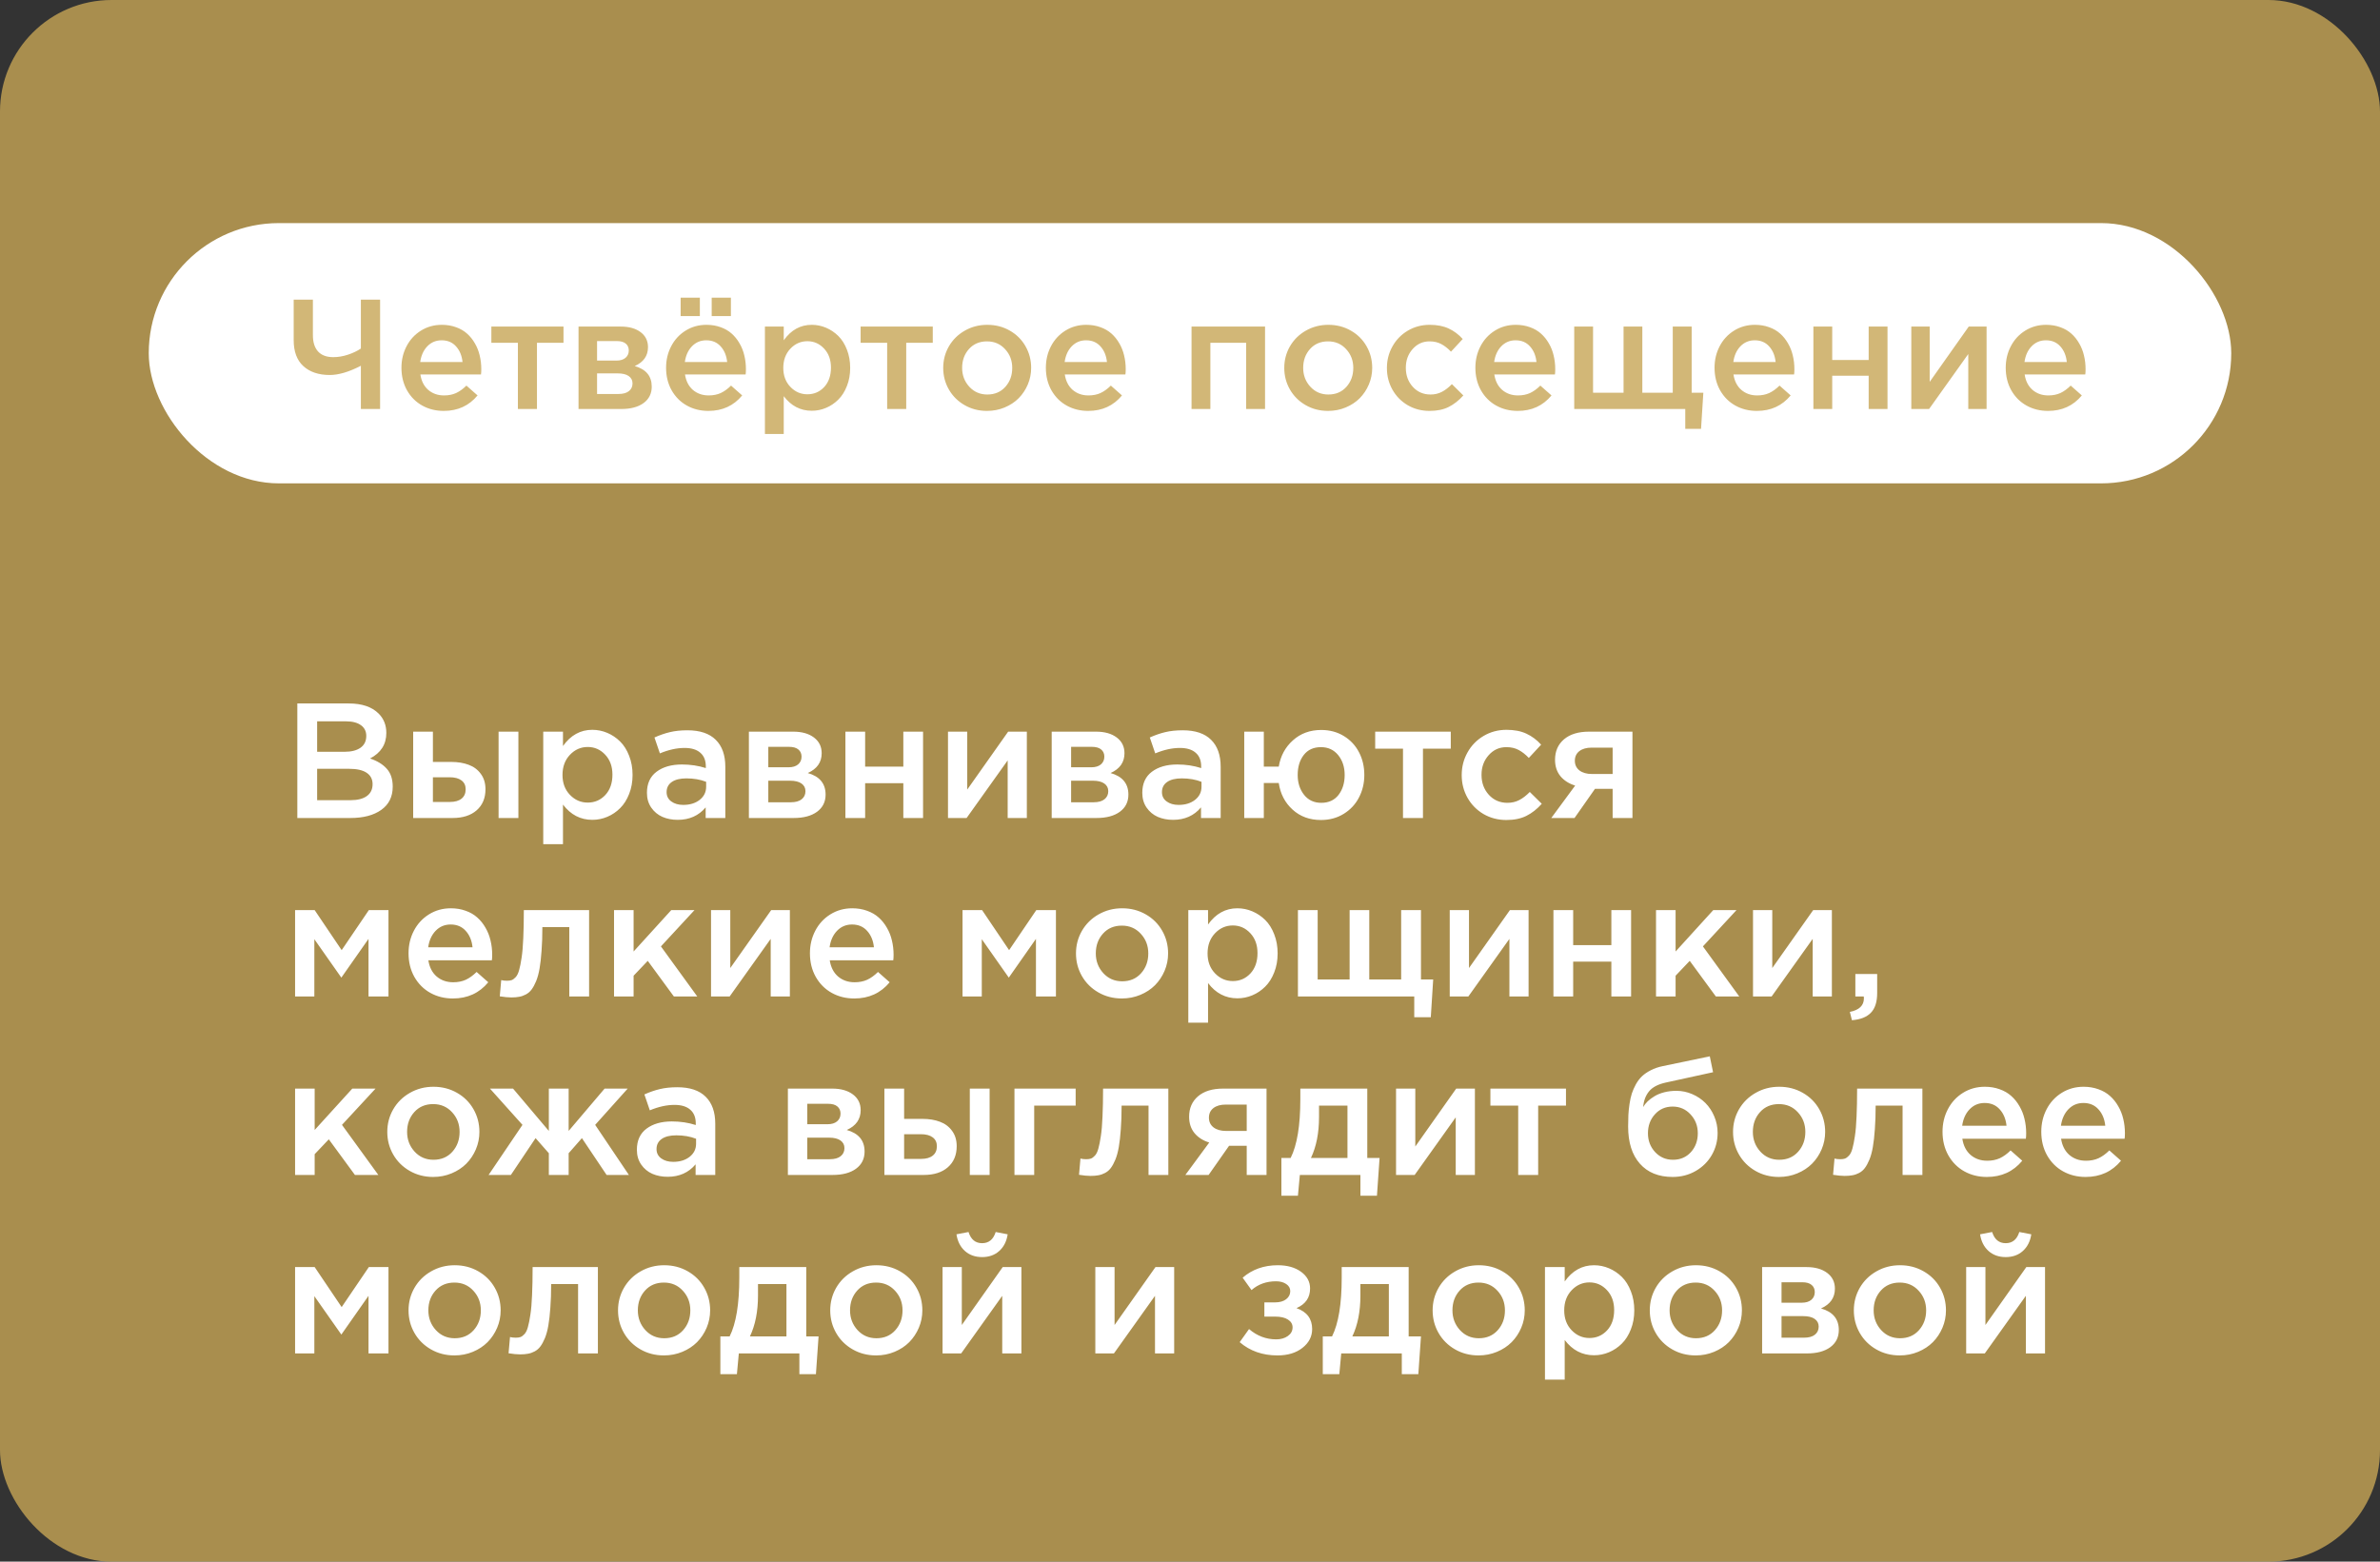 <?xml version="1.0" encoding="UTF-8"?> <svg xmlns="http://www.w3.org/2000/svg" width="320" height="210" viewBox="0 0 320 210" fill="none"><rect x="0" y="0" width="320" height="210" fill="#333333" stroke="none"/><g clip-path="url(#clip0_65_372)"><rect width="320" height="210" rx="15" fill="#C7A555" fill-opacity="0.8"></rect><rect x="20" y="30" width="280" height="35" rx="17.5" fill="white"></rect><path d="M39.487 45.741V40.296H42.071V45.084C42.071 46.021 42.3 46.746 42.758 47.258C43.223 47.771 43.906 48.027 44.809 48.027C45.451 48.027 46.107 47.918 46.777 47.699C47.454 47.474 48.035 47.197 48.52 46.869V40.296H51.105V55H48.52V49.186C46.928 50.013 45.533 50.427 44.337 50.427C42.847 50.427 41.664 50.03 40.789 49.237C39.921 48.444 39.487 47.279 39.487 45.741ZM53.976 49.453C53.976 48.4 54.205 47.436 54.663 46.561C55.121 45.679 55.767 44.978 56.601 44.459C57.435 43.94 58.368 43.68 59.4 43.68C60.09 43.68 60.726 43.786 61.307 43.998C61.888 44.203 62.384 44.49 62.794 44.859C63.211 45.228 63.563 45.666 63.85 46.171C64.144 46.67 64.359 47.214 64.496 47.802C64.64 48.39 64.711 49.005 64.711 49.648C64.711 49.955 64.698 50.191 64.67 50.355H56.519C56.655 51.244 57.011 51.938 57.585 52.437C58.166 52.929 58.873 53.175 59.708 53.175C60.309 53.175 60.846 53.069 61.317 52.857C61.789 52.638 62.254 52.303 62.712 51.852L64.209 53.175C63.06 54.562 61.546 55.256 59.666 55.256C58.6 55.256 57.636 55.017 56.775 54.539C55.914 54.06 55.23 53.377 54.724 52.488C54.225 51.599 53.976 50.587 53.976 49.453ZM56.498 48.684H62.189C62.1 47.822 61.81 47.122 61.317 46.581C60.832 46.035 60.186 45.761 59.379 45.761C58.614 45.761 57.971 46.031 57.452 46.571C56.939 47.105 56.621 47.809 56.498 48.684ZM66.065 46.1V43.916H75.765V46.1H72.197V55H69.633V46.1H66.065ZM77.785 55V43.916H83.476C84.584 43.916 85.469 44.165 86.132 44.664C86.795 45.163 87.126 45.836 87.126 46.684C87.126 47.846 86.532 48.694 85.342 49.227C86.867 49.658 87.629 50.581 87.629 51.996C87.629 52.925 87.263 53.66 86.532 54.2C85.8 54.733 84.802 55 83.538 55H77.785ZM80.277 52.98H83.158C83.767 52.98 84.231 52.853 84.553 52.601C84.881 52.341 85.045 51.992 85.045 51.555C85.045 51.138 84.874 50.81 84.532 50.57C84.197 50.331 83.698 50.211 83.035 50.211H80.277V52.98ZM80.277 48.489H82.881C83.401 48.489 83.808 48.366 84.102 48.12C84.395 47.867 84.543 47.535 84.543 47.125C84.543 46.742 84.409 46.438 84.143 46.212C83.876 45.98 83.469 45.864 82.922 45.864H80.277V48.489ZM89.557 49.453C89.557 48.4 89.786 47.436 90.244 46.561C90.702 45.679 91.348 44.978 92.182 44.459C93.016 43.94 93.949 43.68 94.981 43.68C95.671 43.68 96.307 43.786 96.888 43.998C97.469 44.203 97.965 44.49 98.375 44.859C98.792 45.228 99.144 45.666 99.431 46.171C99.725 46.67 99.94 47.214 100.077 47.802C100.221 48.39 100.292 49.005 100.292 49.648C100.292 49.955 100.279 50.191 100.251 50.355H92.1C92.236 51.244 92.592 51.938 93.166 52.437C93.747 52.929 94.455 53.175 95.289 53.175C95.89 53.175 96.427 53.069 96.898 52.857C97.37 52.638 97.835 52.303 98.293 51.852L99.79 53.175C98.642 54.562 97.127 55.256 95.248 55.256C94.181 55.256 93.217 55.017 92.356 54.539C91.495 54.06 90.811 53.377 90.305 52.488C89.806 51.599 89.557 50.587 89.557 49.453ZM91.515 42.501V40.029H94.099V42.501H91.515ZM92.079 48.684H97.77C97.681 47.822 97.391 47.122 96.898 46.581C96.413 46.035 95.767 45.761 94.96 45.761C94.195 45.761 93.552 46.031 93.033 46.571C92.52 47.105 92.202 47.809 92.079 48.684ZM95.689 42.501V40.029H98.272V42.501H95.689ZM102.846 58.363V43.916H105.378V45.761C106.363 44.373 107.617 43.68 109.142 43.68C109.805 43.68 110.444 43.81 111.059 44.069C111.674 44.329 112.225 44.698 112.71 45.177C113.195 45.655 113.582 46.267 113.869 47.012C114.163 47.757 114.31 48.578 114.31 49.473C114.31 50.362 114.163 51.175 113.869 51.914C113.582 52.652 113.195 53.26 112.71 53.739C112.231 54.217 111.685 54.586 111.069 54.846C110.454 55.106 109.812 55.236 109.142 55.236C107.624 55.236 106.37 54.583 105.378 53.277V58.363H102.846ZM105.317 49.473C105.317 50.512 105.635 51.363 106.271 52.026C106.906 52.69 107.668 53.021 108.557 53.021C109.453 53.021 110.205 52.696 110.813 52.047C111.421 51.391 111.726 50.519 111.726 49.432C111.726 48.386 111.418 47.535 110.803 46.879C110.188 46.216 109.439 45.884 108.557 45.884C107.668 45.884 106.906 46.219 106.271 46.889C105.635 47.559 105.317 48.42 105.317 49.473ZM115.714 46.1V43.916H125.415V46.1H121.846V55H119.283V46.1H115.714ZM126.819 49.473C126.819 48.427 127.072 47.463 127.578 46.581C128.091 45.693 128.802 44.989 129.711 44.469C130.627 43.943 131.639 43.68 132.746 43.68C133.86 43.68 134.869 43.94 135.771 44.459C136.673 44.972 137.377 45.672 137.883 46.561C138.389 47.443 138.642 48.414 138.642 49.473C138.642 50.252 138.492 50.998 138.191 51.709C137.89 52.413 137.48 53.028 136.96 53.554C136.441 54.074 135.812 54.487 135.074 54.795C134.335 55.102 133.546 55.256 132.705 55.256C131.598 55.256 130.593 54.997 129.69 54.477C128.788 53.958 128.084 53.257 127.578 52.375C127.072 51.493 126.819 50.526 126.819 49.473ZM129.362 49.473C129.362 50.458 129.684 51.302 130.326 52.006C130.969 52.703 131.775 53.052 132.746 53.052C133.751 53.052 134.561 52.706 135.176 52.016C135.792 51.326 136.099 50.478 136.099 49.473C136.099 48.482 135.778 47.641 135.135 46.951C134.5 46.253 133.689 45.905 132.705 45.905C131.707 45.905 130.9 46.247 130.285 46.93C129.67 47.614 129.362 48.461 129.362 49.473ZM140.621 49.453C140.621 48.4 140.85 47.436 141.308 46.561C141.766 45.679 142.412 44.978 143.246 44.459C144.08 43.94 145.013 43.68 146.045 43.68C146.736 43.68 147.372 43.786 147.953 43.998C148.534 44.203 149.029 44.49 149.439 44.859C149.856 45.228 150.208 45.666 150.496 46.171C150.79 46.67 151.005 47.214 151.142 47.802C151.285 48.39 151.357 49.005 151.357 49.648C151.357 49.955 151.343 50.191 151.316 50.355H143.164C143.301 51.244 143.656 51.938 144.23 52.437C144.812 52.929 145.519 53.175 146.353 53.175C146.955 53.175 147.491 53.069 147.963 52.857C148.435 52.638 148.899 52.303 149.357 51.852L150.854 53.175C149.706 54.562 148.192 55.256 146.312 55.256C145.246 55.256 144.282 55.017 143.42 54.539C142.559 54.06 141.875 53.377 141.37 52.488C140.871 51.599 140.621 50.587 140.621 49.453ZM143.144 48.684H148.834C148.746 47.822 148.455 47.122 147.963 46.581C147.478 46.035 146.832 45.761 146.025 45.761C145.259 45.761 144.617 46.031 144.097 46.571C143.584 47.105 143.267 47.809 143.144 48.684ZM160.206 55V43.916H170.091V55H167.548V46.1H162.739V55H160.206ZM172.675 49.473C172.675 48.427 172.928 47.463 173.434 46.581C173.946 45.693 174.657 44.989 175.566 44.469C176.482 43.943 177.494 43.68 178.602 43.68C179.716 43.68 180.724 43.94 181.626 44.459C182.529 44.972 183.233 45.672 183.739 46.561C184.245 47.443 184.498 48.414 184.498 49.473C184.498 50.252 184.347 50.998 184.046 51.709C183.746 52.413 183.335 53.028 182.816 53.554C182.296 54.074 181.667 54.487 180.929 54.795C180.191 55.102 179.401 55.256 178.561 55.256C177.453 55.256 176.448 54.997 175.546 54.477C174.644 53.958 173.939 53.257 173.434 52.375C172.928 51.493 172.675 50.526 172.675 49.473ZM175.218 49.473C175.218 50.458 175.539 51.302 176.182 52.006C176.824 52.703 177.631 53.052 178.602 53.052C179.606 53.052 180.417 52.706 181.032 52.016C181.647 51.326 181.955 50.478 181.955 49.473C181.955 48.482 181.633 47.641 180.991 46.951C180.355 46.253 179.545 45.905 178.561 45.905C177.562 45.905 176.756 46.247 176.141 46.93C175.525 47.614 175.218 48.461 175.218 49.473ZM186.477 49.514V49.473C186.477 48.434 186.723 47.474 187.215 46.592C187.707 45.703 188.394 44.996 189.276 44.469C190.165 43.943 191.149 43.68 192.229 43.68C193.22 43.68 194.068 43.844 194.772 44.172C195.483 44.5 196.115 44.972 196.669 45.587L195.09 47.289C194.659 46.838 194.222 46.496 193.777 46.264C193.333 46.024 192.81 45.905 192.208 45.905C191.299 45.905 190.541 46.25 189.932 46.94C189.324 47.624 189.02 48.455 189.02 49.432V49.473C189.02 50.478 189.331 51.326 189.953 52.016C190.582 52.706 191.378 53.052 192.342 53.052C192.902 53.052 193.412 52.932 193.87 52.693C194.328 52.454 194.775 52.108 195.213 51.657L196.751 53.175C196.149 53.852 195.493 54.368 194.782 54.723C194.078 55.079 193.22 55.256 192.208 55.256C191.128 55.256 190.147 55 189.266 54.487C188.391 53.968 187.707 53.27 187.215 52.395C186.723 51.514 186.477 50.553 186.477 49.514ZM198.371 49.453C198.371 48.4 198.6 47.436 199.058 46.561C199.516 45.679 200.162 44.978 200.996 44.459C201.83 43.94 202.763 43.68 203.795 43.68C204.486 43.68 205.122 43.786 205.703 43.998C206.284 44.203 206.779 44.49 207.189 44.859C207.606 45.228 207.958 45.666 208.246 46.171C208.54 46.67 208.755 47.214 208.892 47.802C209.035 48.39 209.107 49.005 209.107 49.648C209.107 49.955 209.093 50.191 209.066 50.355H200.914C201.051 51.244 201.406 51.938 201.98 52.437C202.562 52.929 203.269 53.175 204.103 53.175C204.705 53.175 205.241 53.069 205.713 52.857C206.185 52.638 206.649 52.303 207.107 51.852L208.604 53.175C207.456 54.562 205.942 55.256 204.062 55.256C202.996 55.256 202.032 55.017 201.17 54.539C200.309 54.06 199.625 53.377 199.12 52.488C198.621 51.599 198.371 50.587 198.371 49.453ZM200.894 48.684H206.584C206.496 47.822 206.205 47.122 205.713 46.581C205.228 46.035 204.582 45.761 203.775 45.761C203.009 45.761 202.367 46.031 201.847 46.571C201.334 47.105 201.017 47.809 200.894 48.684ZM211.66 55V43.916H214.193V52.816H218.294V43.916H220.817V52.816H224.908V43.916H227.451V52.816H229.02L228.712 57.666H226.59V55H211.66ZM230.527 49.453C230.527 48.4 230.756 47.436 231.214 46.561C231.672 45.679 232.318 44.978 233.152 44.459C233.986 43.94 234.919 43.68 235.952 43.68C236.642 43.68 237.278 43.786 237.859 43.998C238.44 44.203 238.936 44.49 239.346 44.859C239.763 45.228 240.115 45.666 240.402 46.171C240.696 46.67 240.911 47.214 241.048 47.802C241.191 48.39 241.263 49.005 241.263 49.648C241.263 49.955 241.25 50.191 241.222 50.355H233.07C233.207 51.244 233.562 51.938 234.137 52.437C234.718 52.929 235.425 53.175 236.259 53.175C236.861 53.175 237.397 53.069 237.869 52.857C238.341 52.638 238.806 52.303 239.264 51.852L240.761 53.175C239.612 54.562 238.098 55.256 236.218 55.256C235.152 55.256 234.188 55.017 233.327 54.539C232.465 54.06 231.782 53.377 231.276 52.488C230.777 51.599 230.527 50.587 230.527 49.453ZM233.05 48.684H238.741C238.652 47.822 238.361 47.122 237.869 46.581C237.384 46.035 236.738 45.761 235.931 45.761C235.166 45.761 234.523 46.031 234.003 46.571C233.491 47.105 233.173 47.809 233.05 48.684ZM243.816 55V43.916H246.349V48.407H251.25V43.916H253.783V55H251.25V50.529H246.349V55H243.816ZM256.982 55V43.916H259.454V51.35C261.368 48.629 263.118 46.151 264.704 43.916H267.103V55H264.642V47.607L259.372 55H256.982ZM269.677 49.453C269.677 48.4 269.906 47.436 270.364 46.561C270.822 45.679 271.468 44.978 272.302 44.459C273.136 43.94 274.069 43.68 275.101 43.68C275.792 43.68 276.427 43.786 277.008 43.998C277.589 44.203 278.085 44.49 278.495 44.859C278.912 45.228 279.264 45.666 279.551 46.171C279.845 46.67 280.061 47.214 280.197 47.802C280.341 48.39 280.413 49.005 280.413 49.648C280.413 49.955 280.399 50.191 280.372 50.355H272.22C272.356 51.244 272.712 51.938 273.286 52.437C273.867 52.929 274.575 53.175 275.409 53.175C276.01 53.175 276.547 53.069 277.019 52.857C277.49 52.638 277.955 52.303 278.413 51.852L279.91 53.175C278.762 54.562 277.248 55.256 275.368 55.256C274.301 55.256 273.337 55.017 272.476 54.539C271.615 54.06 270.931 53.377 270.425 52.488C269.926 51.599 269.677 50.587 269.677 49.453ZM272.199 48.684H277.89C277.801 47.822 277.511 47.122 277.019 46.581C276.533 46.035 275.887 45.761 275.081 45.761C274.315 45.761 273.672 46.031 273.153 46.571C272.64 47.105 272.322 47.809 272.199 48.684Z" fill="#C7A555" fill-opacity="0.8"></path><path d="M39.977 110V94.596H46.884C48.66 94.596 50.003 95.05 50.912 95.96C51.6 96.647 51.943 97.514 51.943 98.56C51.943 100.092 51.213 101.238 49.752 101.997C50.733 102.326 51.485 102.788 52.008 103.383C52.538 103.97 52.803 104.769 52.803 105.778C52.803 107.132 52.291 108.174 51.267 108.904C50.242 109.635 48.857 110 47.109 110H39.977ZM42.641 107.604H47.131C48.069 107.604 48.796 107.422 49.312 107.057C49.834 106.684 50.096 106.147 50.096 105.445C50.096 104.786 49.831 104.278 49.301 103.92C48.771 103.562 47.98 103.383 46.927 103.383H42.641V107.604ZM42.641 101.095H46.336C47.238 101.095 47.947 100.916 48.463 100.558C48.986 100.192 49.247 99.659 49.247 98.957C49.247 98.348 49.011 97.872 48.538 97.528C48.065 97.177 47.399 97.002 46.54 97.002H42.641V101.095ZM55.553 110V98.388H58.206V102.459H60.655C61.558 102.459 62.345 102.588 63.019 102.846C63.699 103.096 64.243 103.505 64.651 104.07C65.067 104.629 65.274 105.316 65.274 106.133C65.274 107.329 64.877 108.274 64.082 108.969C63.294 109.656 62.217 110 60.849 110H55.553ZM58.206 107.841H60.494C61.167 107.841 61.687 107.694 62.052 107.4C62.424 107.107 62.61 106.684 62.61 106.133C62.61 105.617 62.421 105.22 62.041 104.94C61.669 104.661 61.139 104.521 60.451 104.521H58.206V107.841ZM67.036 110V98.388H69.7V110H67.036ZM73.041 113.523V98.388H75.694V100.321C76.726 98.868 78.04 98.141 79.637 98.141C80.331 98.141 81.001 98.277 81.645 98.549C82.29 98.821 82.867 99.208 83.375 99.709C83.883 100.21 84.288 100.851 84.589 101.632C84.897 102.412 85.051 103.272 85.051 104.21C85.051 105.141 84.897 105.993 84.589 106.767C84.288 107.54 83.883 108.177 83.375 108.679C82.874 109.18 82.301 109.567 81.656 109.839C81.012 110.111 80.338 110.247 79.637 110.247C78.047 110.247 76.733 109.563 75.694 108.195V113.523H73.041ZM75.63 104.21C75.63 105.299 75.963 106.19 76.629 106.885C77.295 107.579 78.093 107.927 79.024 107.927C79.963 107.927 80.75 107.587 81.388 106.906C82.025 106.219 82.344 105.306 82.344 104.167C82.344 103.071 82.022 102.18 81.377 101.492C80.732 100.798 79.948 100.45 79.024 100.45C78.093 100.45 77.295 100.801 76.629 101.503C75.963 102.205 75.63 103.107 75.63 104.21ZM86.984 106.616C86.984 105.37 87.414 104.425 88.273 103.78C89.14 103.129 90.279 102.803 91.689 102.803C92.828 102.803 93.899 102.964 94.901 103.286V103.071C94.901 102.262 94.654 101.646 94.16 101.224C93.673 100.794 92.968 100.579 92.044 100.579C90.998 100.579 89.892 100.823 88.725 101.31L87.994 99.172C88.71 98.85 89.405 98.61 90.078 98.452C90.758 98.287 91.539 98.205 92.42 98.205C94.11 98.205 95.381 98.631 96.233 99.483C97.093 100.328 97.522 101.539 97.522 103.114V110H94.88V108.571C93.942 109.688 92.689 110.247 91.12 110.247C90.368 110.247 89.684 110.115 89.068 109.85C88.453 109.577 87.951 109.162 87.564 108.604C87.178 108.045 86.984 107.382 86.984 106.616ZM89.627 106.52C89.627 107.049 89.838 107.468 90.261 107.776C90.683 108.084 91.22 108.238 91.872 108.238C92.76 108.238 93.494 108.013 94.074 107.562C94.654 107.103 94.944 106.516 94.944 105.8V105.134C94.171 104.826 93.283 104.672 92.28 104.672C91.442 104.672 90.791 104.833 90.325 105.155C89.86 105.478 89.627 105.932 89.627 106.52ZM100.691 110V98.388H106.653C107.813 98.388 108.741 98.649 109.436 99.172C110.13 99.695 110.478 100.4 110.478 101.288C110.478 102.506 109.854 103.394 108.608 103.952C110.205 104.403 111.004 105.37 111.004 106.853C111.004 107.826 110.621 108.596 109.854 109.162C109.088 109.721 108.043 110 106.718 110H100.691ZM103.302 107.884H106.32C106.958 107.884 107.445 107.751 107.781 107.486C108.125 107.214 108.297 106.849 108.297 106.391C108.297 105.954 108.118 105.61 107.76 105.359C107.409 105.109 106.886 104.983 106.191 104.983H103.302V107.884ZM103.302 103.179H106.03C106.575 103.179 107.001 103.05 107.309 102.792C107.617 102.527 107.771 102.18 107.771 101.75C107.771 101.349 107.631 101.03 107.352 100.794C107.072 100.55 106.646 100.429 106.073 100.429H103.302V103.179ZM113.668 110V98.388H116.321V103.093H121.456V98.388H124.109V110H121.456V105.316H116.321V110H113.668ZM127.461 110V98.388H130.05V106.176C132.055 103.326 133.888 100.729 135.55 98.388H138.063V110H135.485V102.255L129.964 110H127.461ZM141.404 110V98.388H147.366C148.526 98.388 149.454 98.649 150.148 99.172C150.843 99.695 151.19 100.4 151.19 101.288C151.19 102.506 150.567 103.394 149.321 103.952C150.918 104.403 151.717 105.37 151.717 106.853C151.717 107.826 151.334 108.596 150.567 109.162C149.801 109.721 148.756 110 147.431 110H141.404ZM144.015 107.884H147.033C147.671 107.884 148.158 107.751 148.494 107.486C148.838 107.214 149.01 106.849 149.01 106.391C149.01 105.954 148.831 105.61 148.473 105.359C148.122 105.109 147.599 104.983 146.904 104.983H144.015V107.884ZM144.015 103.179H146.743C147.287 103.179 147.714 103.05 148.021 102.792C148.329 102.527 148.483 102.18 148.483 101.75C148.483 101.349 148.344 101.03 148.064 100.794C147.785 100.55 147.359 100.429 146.786 100.429H144.015V103.179ZM153.586 106.616C153.586 105.37 154.016 104.425 154.875 103.78C155.742 103.129 156.88 102.803 158.291 102.803C159.43 102.803 160.5 102.964 161.503 103.286V103.071C161.503 102.262 161.256 101.646 160.762 101.224C160.275 100.794 159.569 100.579 158.646 100.579C157.6 100.579 156.493 100.823 155.326 101.31L154.596 99.172C155.312 98.85 156.007 98.61 156.68 98.452C157.36 98.287 158.141 98.205 159.021 98.205C160.712 98.205 161.983 98.631 162.835 99.483C163.694 100.328 164.124 101.539 164.124 103.114V110H161.481V108.571C160.543 109.688 159.29 110.247 157.722 110.247C156.97 110.247 156.286 110.115 155.67 109.85C155.054 109.577 154.553 109.162 154.166 108.604C153.779 108.045 153.586 107.382 153.586 106.616ZM156.229 106.52C156.229 107.049 156.44 107.468 156.862 107.776C157.285 108.084 157.822 108.238 158.474 108.238C159.362 108.238 160.096 108.013 160.676 107.562C161.256 107.103 161.546 106.516 161.546 105.8V105.134C160.772 104.826 159.884 104.672 158.882 104.672C158.044 104.672 157.392 104.833 156.927 105.155C156.461 105.478 156.229 105.932 156.229 106.52ZM167.293 110V98.388H169.925V103.093H171.934C172.17 101.66 172.804 100.482 173.835 99.559C174.866 98.628 176.137 98.162 177.648 98.162C178.787 98.162 179.8 98.434 180.688 98.978C181.576 99.523 182.257 100.253 182.729 101.17C183.202 102.079 183.438 103.093 183.438 104.21C183.438 105.313 183.199 106.323 182.719 107.239C182.246 108.156 181.562 108.89 180.667 109.441C179.772 109.993 178.751 110.269 177.605 110.269C176.087 110.269 174.816 109.803 173.792 108.872C172.768 107.941 172.148 106.749 171.934 105.295H169.925V110H167.293ZM174.479 104.21C174.479 105.27 174.766 106.161 175.339 106.885C175.912 107.601 176.682 107.959 177.648 107.959C178.644 107.959 179.417 107.604 179.969 106.896C180.52 106.179 180.796 105.284 180.796 104.21C180.796 103.15 180.506 102.262 179.926 101.546C179.346 100.83 178.572 100.472 177.605 100.472C176.61 100.472 175.84 100.823 175.296 101.524C174.752 102.226 174.479 103.121 174.479 104.21ZM184.899 100.676V98.388H195.062V100.676H191.323V110H188.638V100.676H184.899ZM196.533 104.253V104.21C196.533 103.121 196.791 102.115 197.307 101.191C197.822 100.26 198.542 99.519 199.466 98.968C200.397 98.416 201.428 98.141 202.56 98.141C203.598 98.141 204.486 98.312 205.224 98.656C205.968 99 206.631 99.494 207.211 100.139L205.557 101.922C205.105 101.449 204.647 101.091 204.182 100.848C203.716 100.597 203.168 100.472 202.538 100.472C201.586 100.472 200.791 100.833 200.153 101.557C199.516 102.273 199.197 103.143 199.197 104.167V104.21C199.197 105.263 199.523 106.151 200.175 106.874C200.834 107.597 201.668 107.959 202.678 107.959C203.265 107.959 203.799 107.834 204.278 107.583C204.758 107.332 205.227 106.971 205.686 106.498L207.297 108.088C206.667 108.797 205.979 109.338 205.234 109.71C204.497 110.082 203.598 110.269 202.538 110.269C201.407 110.269 200.379 110 199.455 109.463C198.538 108.919 197.822 108.188 197.307 107.271C196.791 106.348 196.533 105.341 196.533 104.253ZM208.575 110L211.787 105.639C210.964 105.388 210.305 104.969 209.811 104.382C209.324 103.787 209.08 103.05 209.08 102.169C209.08 101.023 209.481 100.106 210.283 99.419C211.092 98.731 212.217 98.388 213.656 98.388H219.489V110H216.825V106.079H214.451L211.701 110H208.575ZM211.744 102.298C211.744 102.849 211.952 103.286 212.367 103.608C212.79 103.924 213.345 104.081 214.032 104.081H216.825V100.536H214.011C213.309 100.536 212.754 100.694 212.346 101.009C211.945 101.324 211.744 101.754 211.744 102.298ZM39.676 134V122.388H42.308L45.938 127.77L49.591 122.388H52.233V134H49.548V126.255L45.895 131.465L42.265 126.298V134H39.676ZM54.93 128.188C54.93 127.086 55.17 126.076 55.649 125.159C56.129 124.235 56.806 123.501 57.68 122.957C58.553 122.413 59.531 122.141 60.612 122.141C61.336 122.141 62.002 122.252 62.61 122.474C63.219 122.688 63.738 122.989 64.168 123.376C64.605 123.763 64.974 124.221 65.274 124.751C65.582 125.274 65.808 125.843 65.951 126.459C66.102 127.075 66.177 127.719 66.177 128.393C66.177 128.715 66.162 128.962 66.134 129.134H57.594C57.737 130.065 58.109 130.792 58.711 131.314C59.32 131.83 60.061 132.088 60.935 132.088C61.565 132.088 62.127 131.977 62.621 131.755C63.115 131.526 63.602 131.175 64.082 130.702L65.65 132.088C64.447 133.542 62.861 134.269 60.892 134.269C59.774 134.269 58.765 134.018 57.862 133.517C56.96 133.015 56.244 132.299 55.714 131.368C55.191 130.437 54.93 129.377 54.93 128.188ZM57.572 127.383H63.534C63.441 126.48 63.137 125.746 62.621 125.181C62.113 124.608 61.436 124.321 60.591 124.321C59.789 124.321 59.116 124.604 58.571 125.17C58.034 125.729 57.701 126.466 57.572 127.383ZM67.197 133.979L67.391 131.798C67.62 131.855 67.878 131.884 68.164 131.884C68.422 131.884 68.633 131.855 68.798 131.798C68.97 131.733 69.149 131.601 69.335 131.4C69.528 131.193 69.682 130.878 69.797 130.455C69.919 130.025 70.03 129.47 70.13 128.79C70.237 128.103 70.312 127.225 70.356 126.158C70.406 125.091 70.431 123.834 70.431 122.388H79.207V134H76.543V124.676H72.923C72.923 125.865 72.887 126.924 72.815 127.855C72.751 128.779 72.662 129.574 72.547 130.24C72.432 130.899 72.278 131.465 72.085 131.938C71.892 132.403 71.688 132.779 71.473 133.065C71.265 133.345 71.007 133.567 70.699 133.731C70.398 133.889 70.098 133.993 69.797 134.043C69.503 134.1 69.156 134.129 68.755 134.129C68.332 134.129 67.813 134.079 67.197 133.979ZM82.559 134V122.388H85.19V127.952L90.25 122.388H93.376L88.864 127.265L93.752 134H90.605L87.092 129.209L85.19 131.207V134H82.559ZM95.6 134V122.388H98.189V130.176C100.194 127.326 102.027 124.729 103.688 122.388H106.202V134H103.624V126.255L98.103 134H95.6ZM108.898 128.188C108.898 127.086 109.138 126.076 109.618 125.159C110.098 124.235 110.775 123.501 111.648 122.957C112.522 122.413 113.5 122.141 114.581 122.141C115.304 122.141 115.97 122.252 116.579 122.474C117.188 122.688 117.707 122.989 118.137 123.376C118.574 123.763 118.942 124.221 119.243 124.751C119.551 125.274 119.777 125.843 119.92 126.459C120.07 127.075 120.146 127.719 120.146 128.393C120.146 128.715 120.131 128.962 120.103 129.134H111.562C111.706 130.065 112.078 130.792 112.68 131.314C113.288 131.83 114.03 132.088 114.903 132.088C115.534 132.088 116.096 131.977 116.59 131.755C117.084 131.526 117.571 131.175 118.051 130.702L119.619 132.088C118.416 133.542 116.83 134.269 114.86 134.269C113.743 134.269 112.733 134.018 111.831 133.517C110.929 133.015 110.213 132.299 109.683 131.368C109.16 130.437 108.898 129.377 108.898 128.188ZM111.541 127.383H117.503C117.41 126.48 117.105 125.746 116.59 125.181C116.081 124.608 115.405 124.321 114.56 124.321C113.757 124.321 113.084 124.604 112.54 125.17C112.003 125.729 111.67 126.466 111.541 127.383ZM129.416 134V122.388H132.048L135.679 127.77L139.331 122.388H141.974V134H139.288V126.255L135.636 131.465L132.005 126.298V134H129.416ZM144.67 128.21C144.67 127.114 144.935 126.104 145.465 125.181C146.002 124.25 146.747 123.512 147.699 122.968C148.659 122.416 149.719 122.141 150.879 122.141C152.046 122.141 153.103 122.413 154.048 122.957C154.993 123.494 155.731 124.228 156.261 125.159C156.791 126.083 157.056 127.1 157.056 128.21C157.056 129.026 156.898 129.807 156.583 130.552C156.268 131.289 155.838 131.934 155.294 132.485C154.75 133.03 154.091 133.463 153.317 133.785C152.544 134.107 151.717 134.269 150.836 134.269C149.676 134.269 148.623 133.996 147.678 133.452C146.732 132.908 145.995 132.174 145.465 131.25C144.935 130.326 144.67 129.313 144.67 128.21ZM147.334 128.21C147.334 129.241 147.671 130.126 148.344 130.863C149.017 131.594 149.862 131.959 150.879 131.959C151.932 131.959 152.78 131.597 153.425 130.874C154.069 130.151 154.392 129.263 154.392 128.21C154.392 127.172 154.055 126.291 153.382 125.567C152.716 124.837 151.867 124.472 150.836 124.472C149.79 124.472 148.945 124.83 148.301 125.546C147.656 126.262 147.334 127.15 147.334 128.21ZM159.773 137.523V122.388H162.427V124.321C163.458 122.868 164.772 122.141 166.369 122.141C167.064 122.141 167.733 122.277 168.378 122.549C169.022 122.821 169.599 123.208 170.107 123.709C170.616 124.21 171.021 124.851 171.321 125.632C171.629 126.412 171.783 127.272 171.783 128.21C171.783 129.141 171.629 129.993 171.321 130.767C171.021 131.54 170.616 132.177 170.107 132.679C169.606 133.18 169.033 133.567 168.389 133.839C167.744 134.111 167.071 134.247 166.369 134.247C164.779 134.247 163.465 133.563 162.427 132.195V137.523H159.773ZM162.362 128.21C162.362 129.299 162.695 130.19 163.361 130.885C164.027 131.579 164.826 131.927 165.757 131.927C166.695 131.927 167.483 131.587 168.12 130.906C168.757 130.219 169.076 129.306 169.076 128.167C169.076 127.071 168.754 126.18 168.109 125.492C167.465 124.798 166.681 124.45 165.757 124.45C164.826 124.45 164.027 124.801 163.361 125.503C162.695 126.205 162.362 127.107 162.362 128.21ZM174.512 134V122.388H177.165V131.712H181.462V122.388H184.104V131.712H188.391V122.388H191.055V131.712H192.698L192.376 136.793H190.152V134H174.512ZM194.922 134V122.388H197.511V130.176C199.516 127.326 201.349 124.729 203.011 122.388H205.524V134H202.946V126.255L197.425 134H194.922ZM208.865 134V122.388H211.519V127.093H216.653V122.388H219.307V134H216.653V129.316H211.519V134H208.865ZM222.658 134V122.388H225.29V127.952L230.35 122.388H233.476L228.964 127.265L233.852 134H230.704L227.191 129.209L225.29 131.207V134H222.658ZM235.699 134V122.388H238.288V130.176C240.293 127.326 242.127 124.729 243.788 122.388H246.302V134H243.724V126.255L238.202 134H235.699ZM248.719 136.073C249.979 135.823 250.609 135.214 250.609 134.247C250.609 134.218 250.606 134.175 250.599 134.118C250.591 134.068 250.588 134.029 250.588 134H249.46V130.981H252.393V133.538C252.393 134.727 252.11 135.611 251.544 136.191C250.985 136.771 250.137 137.104 248.998 137.19L248.719 136.073ZM39.676 158V146.388H42.308V151.952L47.367 146.388H50.493L45.981 151.265L50.869 158H47.722L44.209 153.209L42.308 155.207V158H39.676ZM52.072 152.21C52.072 151.114 52.337 150.104 52.867 149.181C53.404 148.25 54.149 147.512 55.102 146.968C56.061 146.416 57.121 146.141 58.281 146.141C59.449 146.141 60.505 146.413 61.45 146.957C62.395 147.494 63.133 148.228 63.663 149.159C64.193 150.083 64.458 151.1 64.458 152.21C64.458 153.026 64.3 153.807 63.985 154.552C63.67 155.289 63.241 155.934 62.696 156.485C62.152 157.03 61.493 157.463 60.72 157.785C59.946 158.107 59.119 158.269 58.238 158.269C57.078 158.269 56.025 157.996 55.08 157.452C54.135 156.908 53.397 156.174 52.867 155.25C52.337 154.326 52.072 153.313 52.072 152.21ZM54.736 152.21C54.736 153.241 55.073 154.126 55.746 154.863C56.419 155.594 57.264 155.959 58.281 155.959C59.334 155.959 60.183 155.597 60.827 154.874C61.472 154.151 61.794 153.263 61.794 152.21C61.794 151.172 61.457 150.291 60.784 149.567C60.118 148.837 59.27 148.472 58.238 148.472C57.193 148.472 56.348 148.83 55.703 149.546C55.059 150.262 54.736 151.15 54.736 152.21ZM65.693 158L70.248 151.265L65.876 146.388H68.981L73.793 152.081V146.388H76.457V152.081L81.291 146.388H84.395L80.023 151.265L84.557 158H81.56L78.24 153.048L76.457 155.078V158H73.793V155.078L72.01 153.048L68.69 158H65.693ZM85.631 154.616C85.631 153.37 86.061 152.425 86.92 151.78C87.787 151.129 88.925 150.803 90.336 150.803C91.475 150.803 92.545 150.964 93.548 151.286V151.071C93.548 150.262 93.301 149.646 92.807 149.224C92.32 148.794 91.614 148.579 90.69 148.579C89.645 148.579 88.538 148.823 87.371 149.31L86.641 147.172C87.357 146.85 88.051 146.61 88.725 146.452C89.405 146.287 90.186 146.205 91.066 146.205C92.757 146.205 94.028 146.631 94.88 147.483C95.739 148.328 96.169 149.539 96.169 151.114V158H93.526V156.571C92.588 157.688 91.335 158.247 89.767 158.247C89.015 158.247 88.331 158.115 87.715 157.85C87.099 157.577 86.598 157.162 86.211 156.604C85.824 156.045 85.631 155.382 85.631 154.616ZM88.273 154.52C88.273 155.049 88.485 155.468 88.907 155.776C89.33 156.084 89.867 156.238 90.519 156.238C91.407 156.238 92.141 156.013 92.721 155.562C93.301 155.103 93.591 154.516 93.591 153.8V153.134C92.817 152.826 91.929 152.672 90.927 152.672C90.089 152.672 89.437 152.833 88.972 153.155C88.506 153.478 88.273 153.932 88.273 154.52ZM105.934 158V146.388H111.896C113.056 146.388 113.983 146.649 114.678 147.172C115.372 147.695 115.72 148.4 115.72 149.288C115.72 150.506 115.097 151.394 113.851 151.952C115.448 152.403 116.246 153.37 116.246 154.853C116.246 155.826 115.863 156.596 115.097 157.162C114.33 157.721 113.285 158 111.96 158H105.934ZM108.544 155.884H111.562C112.2 155.884 112.687 155.751 113.023 155.486C113.367 155.214 113.539 154.849 113.539 154.391C113.539 153.954 113.36 153.61 113.002 153.359C112.651 153.109 112.128 152.983 111.434 152.983H108.544V155.884ZM108.544 151.179H111.272C111.817 151.179 112.243 151.05 112.551 150.792C112.859 150.527 113.013 150.18 113.013 149.75C113.013 149.349 112.873 149.03 112.594 148.794C112.314 148.55 111.888 148.429 111.315 148.429H108.544V151.179ZM118.91 158V146.388H121.563V150.459H124.013C124.915 150.459 125.703 150.588 126.376 150.846C127.056 151.096 127.601 151.505 128.009 152.07C128.424 152.629 128.632 153.316 128.632 154.133C128.632 155.329 128.234 156.274 127.439 156.969C126.652 157.656 125.574 158 124.206 158H118.91ZM121.563 155.841H123.852C124.525 155.841 125.044 155.694 125.409 155.4C125.782 155.107 125.968 154.684 125.968 154.133C125.968 153.617 125.778 153.22 125.398 152.94C125.026 152.661 124.496 152.521 123.809 152.521H121.563V155.841ZM130.394 158V146.388H133.058V158H130.394ZM136.398 158V146.388H144.627V148.676H139.052V158H136.398ZM145.078 157.979L145.271 155.798C145.501 155.855 145.758 155.884 146.045 155.884C146.303 155.884 146.514 155.855 146.679 155.798C146.851 155.733 147.03 155.601 147.216 155.4C147.409 155.193 147.563 154.878 147.678 154.455C147.799 154.025 147.91 153.47 148.011 152.79C148.118 152.103 148.193 151.225 148.236 150.158C148.286 149.091 148.312 147.834 148.312 146.388H157.088V158H154.424V148.676H150.804C150.804 149.865 150.768 150.924 150.696 151.855C150.632 152.779 150.542 153.574 150.428 154.24C150.313 154.899 150.159 155.465 149.966 155.938C149.772 156.403 149.568 156.779 149.354 157.065C149.146 157.345 148.888 157.567 148.58 157.731C148.279 157.889 147.979 157.993 147.678 158.043C147.384 158.1 147.037 158.129 146.636 158.129C146.213 158.129 145.694 158.079 145.078 157.979ZM159.376 158L162.588 153.639C161.764 153.388 161.105 152.969 160.611 152.382C160.124 151.787 159.881 151.05 159.881 150.169C159.881 149.023 160.282 148.106 161.084 147.419C161.893 146.731 163.018 146.388 164.457 146.388H170.29V158H167.626V154.079H165.252L162.502 158H159.376ZM162.545 150.298C162.545 150.849 162.753 151.286 163.168 151.608C163.59 151.924 164.146 152.081 164.833 152.081H167.626V148.536H164.812C164.11 148.536 163.555 148.694 163.146 149.009C162.745 149.324 162.545 149.754 162.545 150.298ZM172.288 155.712H173.534C174.401 153.979 174.834 151.347 174.834 147.816V146.388H183.836V155.712H185.49L185.136 160.793H182.912V158H174.77L174.512 160.793H172.288V155.712ZM176.263 155.712H181.172V148.676H177.348V150.212C177.348 152.353 176.986 154.187 176.263 155.712ZM187.703 158V146.388H190.292V154.176C192.297 151.326 194.131 148.729 195.792 146.388H198.306V158H195.728V150.255L190.206 158H187.703ZM200.39 148.676V146.388H210.552V148.676H206.813V158H204.128V148.676H200.39ZM218.909 151.49C218.909 150.91 218.92 150.395 218.941 149.943C218.963 149.492 219.013 149.002 219.092 148.472C219.171 147.935 219.274 147.462 219.403 147.054C219.539 146.646 219.722 146.23 219.951 145.808C220.188 145.385 220.463 145.023 220.778 144.723C221.101 144.422 221.494 144.153 221.96 143.917C222.433 143.674 222.963 143.491 223.55 143.369L229.888 142.048L230.328 144.186L223.99 145.571C222.938 145.8 222.182 146.194 221.724 146.753C221.265 147.312 221 148.017 220.929 148.869C221.086 148.597 221.29 148.339 221.541 148.096C221.799 147.852 222.107 147.623 222.465 147.408C222.83 147.186 223.263 147.011 223.765 146.882C224.273 146.753 224.817 146.688 225.397 146.688C226.135 146.688 226.844 146.835 227.524 147.129C228.205 147.423 228.796 147.82 229.297 148.321C229.798 148.823 230.196 149.424 230.489 150.126C230.79 150.828 230.94 151.569 230.94 152.35C230.94 153.417 230.683 154.401 230.167 155.304C229.651 156.206 228.928 156.926 227.997 157.463C227.066 158 226.031 158.269 224.893 158.269C223.009 158.269 221.541 157.674 220.488 156.485C219.436 155.297 218.909 153.632 218.909 151.49ZM221.573 152.393C221.573 153.388 221.896 154.233 222.54 154.928C223.185 155.615 223.983 155.959 224.936 155.959C225.917 155.959 226.719 155.619 227.342 154.938C227.965 154.251 228.276 153.402 228.276 152.393C228.276 151.397 227.951 150.552 227.299 149.857C226.654 149.156 225.852 148.805 224.893 148.805C223.926 148.805 223.131 149.152 222.508 149.847C221.885 150.534 221.573 151.383 221.573 152.393ZM233.014 152.21C233.014 151.114 233.279 150.104 233.809 149.181C234.346 148.25 235.09 147.512 236.043 146.968C237.003 146.416 238.062 146.141 239.223 146.141C240.39 146.141 241.446 146.413 242.392 146.957C243.337 147.494 244.075 148.228 244.604 149.159C245.134 150.083 245.399 151.1 245.399 152.21C245.399 153.026 245.242 153.807 244.927 154.552C244.612 155.289 244.182 155.934 243.638 156.485C243.093 157.03 242.435 157.463 241.661 157.785C240.888 158.107 240.061 158.269 239.18 158.269C238.02 158.269 236.967 157.996 236.021 157.452C235.076 156.908 234.339 156.174 233.809 155.25C233.279 154.326 233.014 153.313 233.014 152.21ZM235.678 152.21C235.678 153.241 236.014 154.126 236.688 154.863C237.361 155.594 238.206 155.959 239.223 155.959C240.275 155.959 241.124 155.597 241.769 154.874C242.413 154.151 242.735 153.263 242.735 152.21C242.735 151.172 242.399 150.291 241.726 149.567C241.06 148.837 240.211 148.472 239.18 148.472C238.134 148.472 237.289 148.83 236.645 149.546C236 150.262 235.678 151.15 235.678 152.21ZM246.463 157.979L246.656 155.798C246.885 155.855 247.143 155.884 247.43 155.884C247.688 155.884 247.899 155.855 248.063 155.798C248.235 155.733 248.414 155.601 248.601 155.4C248.794 155.193 248.948 154.878 249.062 154.455C249.184 154.025 249.295 153.47 249.396 152.79C249.503 152.103 249.578 151.225 249.621 150.158C249.671 149.091 249.696 147.834 249.696 146.388H258.473V158H255.809V148.676H252.188C252.188 149.865 252.153 150.924 252.081 151.855C252.017 152.779 251.927 153.574 251.812 154.24C251.698 154.899 251.544 155.465 251.351 155.938C251.157 156.403 250.953 156.779 250.738 157.065C250.531 157.345 250.273 157.567 249.965 157.731C249.664 157.889 249.363 157.993 249.062 158.043C248.769 158.1 248.422 158.129 248.021 158.129C247.598 158.129 247.079 158.079 246.463 157.979ZM261.18 152.188C261.18 151.086 261.42 150.076 261.899 149.159C262.379 148.235 263.056 147.501 263.93 146.957C264.803 146.413 265.781 146.141 266.862 146.141C267.586 146.141 268.252 146.252 268.86 146.474C269.469 146.688 269.988 146.989 270.418 147.376C270.855 147.763 271.224 148.221 271.524 148.751C271.832 149.274 272.058 149.843 272.201 150.459C272.352 151.075 272.427 151.719 272.427 152.393C272.427 152.715 272.412 152.962 272.384 153.134H263.844C263.987 154.065 264.359 154.792 264.961 155.314C265.57 155.83 266.311 156.088 267.185 156.088C267.815 156.088 268.377 155.977 268.871 155.755C269.365 155.526 269.852 155.175 270.332 154.702L271.9 156.088C270.697 157.542 269.111 158.269 267.142 158.269C266.024 158.269 265.015 158.018 264.112 157.517C263.21 157.015 262.494 156.299 261.964 155.368C261.441 154.437 261.18 153.377 261.18 152.188ZM263.822 151.383H269.784C269.691 150.48 269.387 149.746 268.871 149.181C268.363 148.608 267.686 148.321 266.841 148.321C266.039 148.321 265.366 148.604 264.821 149.17C264.284 149.729 263.951 150.466 263.822 151.383ZM274.457 152.188C274.457 151.086 274.697 150.076 275.177 149.159C275.657 148.235 276.333 147.501 277.207 146.957C278.081 146.413 279.058 146.141 280.14 146.141C280.863 146.141 281.529 146.252 282.138 146.474C282.746 146.688 283.266 146.989 283.695 147.376C284.132 147.763 284.501 148.221 284.802 148.751C285.11 149.274 285.335 149.843 285.479 150.459C285.629 151.075 285.704 151.719 285.704 152.393C285.704 152.715 285.69 152.962 285.661 153.134H277.121C277.264 154.065 277.637 154.792 278.238 155.314C278.847 155.83 279.588 156.088 280.462 156.088C281.092 156.088 281.654 155.977 282.148 155.755C282.643 155.526 283.13 155.175 283.609 154.702L285.178 156.088C283.975 157.542 282.388 158.269 280.419 158.269C279.302 158.269 278.292 158.018 277.39 157.517C276.487 157.015 275.771 156.299 275.241 155.368C274.718 154.437 274.457 153.377 274.457 152.188ZM277.1 151.383H283.062C282.968 150.48 282.664 149.746 282.148 149.181C281.64 148.608 280.963 148.321 280.118 148.321C279.316 148.321 278.643 148.604 278.099 149.17C277.562 149.729 277.229 150.466 277.1 151.383ZM39.676 182V170.388H42.308L45.938 175.77L49.591 170.388H52.233V182H49.548V174.255L45.895 179.465L42.265 174.298V182H39.676ZM54.93 176.21C54.93 175.114 55.195 174.104 55.725 173.181C56.262 172.25 57.007 171.512 57.959 170.968C58.919 170.416 59.978 170.141 61.139 170.141C62.306 170.141 63.362 170.413 64.308 170.957C65.253 171.494 65.991 172.228 66.52 173.159C67.05 174.083 67.315 175.1 67.315 176.21C67.315 177.026 67.158 177.807 66.843 178.552C66.528 179.289 66.098 179.934 65.554 180.485C65.009 181.03 64.351 181.463 63.577 181.785C62.804 182.107 61.977 182.269 61.096 182.269C59.935 182.269 58.883 181.996 57.938 181.452C56.992 180.908 56.255 180.174 55.725 179.25C55.195 178.326 54.93 177.313 54.93 176.21ZM57.594 176.21C57.594 177.241 57.93 178.126 58.603 178.863C59.277 179.594 60.122 179.959 61.139 179.959C62.191 179.959 63.04 179.597 63.685 178.874C64.329 178.151 64.651 177.263 64.651 176.21C64.651 175.172 64.315 174.291 63.642 173.567C62.976 172.837 62.127 172.472 61.096 172.472C60.05 172.472 59.205 172.83 58.56 173.546C57.916 174.262 57.594 175.15 57.594 176.21ZM68.379 181.979L68.572 179.798C68.801 179.855 69.059 179.884 69.346 179.884C69.603 179.884 69.815 179.855 69.98 179.798C70.151 179.733 70.33 179.601 70.517 179.4C70.71 179.193 70.864 178.878 70.978 178.455C71.1 178.025 71.211 177.47 71.311 176.79C71.419 176.103 71.494 175.225 71.537 174.158C71.587 173.091 71.612 171.834 71.612 170.388H80.389V182H77.725V172.676H74.105C74.105 173.865 74.069 174.924 73.997 175.855C73.933 176.779 73.843 177.574 73.728 178.24C73.614 178.899 73.46 179.465 73.267 179.938C73.073 180.403 72.869 180.779 72.654 181.065C72.447 181.345 72.189 181.567 71.881 181.731C71.58 181.889 71.279 181.993 70.978 182.043C70.685 182.1 70.338 182.129 69.936 182.129C69.514 182.129 68.995 182.079 68.379 181.979ZM83.096 176.21C83.096 175.114 83.361 174.104 83.891 173.181C84.428 172.25 85.172 171.512 86.125 170.968C87.085 170.416 88.144 170.141 89.305 170.141C90.472 170.141 91.528 170.413 92.474 170.957C93.419 171.494 94.157 172.228 94.686 173.159C95.216 174.083 95.481 175.1 95.481 176.21C95.481 177.026 95.324 177.807 95.009 178.552C94.694 179.289 94.264 179.934 93.72 180.485C93.175 181.03 92.517 181.463 91.743 181.785C90.97 182.107 90.143 182.269 89.262 182.269C88.102 182.269 87.049 181.996 86.103 181.452C85.158 180.908 84.421 180.174 83.891 179.25C83.361 178.326 83.096 177.313 83.096 176.21ZM85.76 176.21C85.76 177.241 86.096 178.126 86.769 178.863C87.443 179.594 88.288 179.959 89.305 179.959C90.357 179.959 91.206 179.597 91.851 178.874C92.495 178.151 92.817 177.263 92.817 176.21C92.817 175.172 92.481 174.291 91.808 173.567C91.142 172.837 90.293 172.472 89.262 172.472C88.216 172.472 87.371 172.83 86.727 173.546C86.082 174.262 85.76 175.15 85.76 176.21ZM96.856 179.712H98.103C98.969 177.979 99.402 175.347 99.402 171.816V170.388H108.404V179.712H110.059L109.704 184.793H107.48V182H99.338L99.08 184.793H96.856V179.712ZM100.831 179.712H105.74V172.676H101.916V174.212C101.916 176.353 101.554 178.187 100.831 179.712ZM111.627 176.21C111.627 175.114 111.892 174.104 112.422 173.181C112.959 172.25 113.704 171.512 114.656 170.968C115.616 170.416 116.676 170.141 117.836 170.141C119.003 170.141 120.06 170.413 121.005 170.957C121.95 171.494 122.688 172.228 123.218 173.159C123.748 174.083 124.013 175.1 124.013 176.21C124.013 177.026 123.855 177.807 123.54 178.552C123.225 179.289 122.795 179.934 122.251 180.485C121.707 181.03 121.048 181.463 120.274 181.785C119.501 182.107 118.674 182.269 117.793 182.269C116.633 182.269 115.58 181.996 114.635 181.452C113.689 180.908 112.952 180.174 112.422 179.25C111.892 178.326 111.627 177.313 111.627 176.21ZM114.291 176.21C114.291 177.241 114.628 178.126 115.301 178.863C115.974 179.594 116.819 179.959 117.836 179.959C118.889 179.959 119.737 179.597 120.382 178.874C121.026 178.151 121.349 177.263 121.349 176.21C121.349 175.172 121.012 174.291 120.339 173.567C119.673 172.837 118.824 172.472 117.793 172.472C116.747 172.472 115.902 172.83 115.258 173.546C114.613 174.262 114.291 175.15 114.291 176.21ZM126.73 182V170.388H129.319V178.176C131.325 175.326 133.158 172.729 134.819 170.388H137.333V182H134.755V174.255L129.233 182H126.73ZM128.6 165.983L130.222 165.672C130.537 166.674 131.146 167.176 132.048 167.176C132.95 167.176 133.559 166.674 133.874 165.672L135.485 165.983C135.342 166.929 134.963 167.677 134.347 168.229C133.738 168.773 132.972 169.045 132.048 169.045C131.117 169.045 130.343 168.769 129.728 168.218C129.119 167.666 128.743 166.922 128.6 165.983ZM147.27 182V170.388H149.858V178.176C151.864 175.326 153.697 172.729 155.358 170.388H157.872V182H155.294V174.255L149.772 182H147.27ZM166.681 180.485L167.938 178.724C169.019 179.647 170.236 180.109 171.59 180.109C172.213 180.109 172.736 179.959 173.158 179.658C173.581 179.357 173.792 178.971 173.792 178.498C173.792 178.061 173.584 177.71 173.169 177.445C172.761 177.18 172.184 177.048 171.439 177.048H170V175.136H171.439C172.062 175.136 172.557 174.996 172.922 174.717C173.294 174.43 173.48 174.065 173.48 173.621C173.48 173.227 173.298 172.909 172.933 172.665C172.575 172.422 172.12 172.3 171.568 172.3C170.265 172.3 169.166 172.694 168.271 173.481L167.078 171.816C168.367 170.699 169.943 170.141 171.805 170.141C173.079 170.141 174.121 170.434 174.931 171.021C175.74 171.609 176.145 172.357 176.145 173.267C176.145 174.498 175.536 175.379 174.318 175.909C175.722 176.403 176.424 177.341 176.424 178.724C176.424 179.726 175.991 180.568 175.124 181.248C174.265 181.928 173.144 182.269 171.762 182.269C169.757 182.269 168.063 181.674 166.681 180.485ZM177.853 179.712H179.099C179.965 177.979 180.398 175.347 180.398 171.816V170.388H189.4V179.712H191.055L190.7 184.793H188.477V182H180.334L180.076 184.793H177.853V179.712ZM181.827 179.712H186.736V172.676H182.912V174.212C182.912 176.353 182.55 178.187 181.827 179.712ZM192.623 176.21C192.623 175.114 192.888 174.104 193.418 173.181C193.955 172.25 194.7 171.512 195.652 170.968C196.612 170.416 197.672 170.141 198.832 170.141C199.999 170.141 201.056 170.413 202.001 170.957C202.946 171.494 203.684 172.228 204.214 173.159C204.744 174.083 205.009 175.1 205.009 176.21C205.009 177.026 204.851 177.807 204.536 178.552C204.221 179.289 203.791 179.934 203.247 180.485C202.703 181.03 202.044 181.463 201.271 181.785C200.497 182.107 199.67 182.269 198.789 182.269C197.629 182.269 196.576 181.996 195.631 181.452C194.686 180.908 193.948 180.174 193.418 179.25C192.888 178.326 192.623 177.313 192.623 176.21ZM195.287 176.21C195.287 177.241 195.624 178.126 196.297 178.863C196.97 179.594 197.815 179.959 198.832 179.959C199.885 179.959 200.733 179.597 201.378 178.874C202.022 178.151 202.345 177.263 202.345 176.21C202.345 175.172 202.008 174.291 201.335 173.567C200.669 172.837 199.82 172.472 198.789 172.472C197.743 172.472 196.898 172.83 196.254 173.546C195.609 174.262 195.287 175.15 195.287 176.21ZM207.727 185.523V170.388H210.38V172.321C211.411 170.868 212.725 170.141 214.322 170.141C215.017 170.141 215.687 170.277 216.331 170.549C216.976 170.821 217.552 171.208 218.061 171.709C218.569 172.21 218.974 172.851 219.274 173.632C219.582 174.412 219.736 175.272 219.736 176.21C219.736 177.141 219.582 177.993 219.274 178.767C218.974 179.54 218.569 180.177 218.061 180.679C217.559 181.18 216.986 181.567 216.342 181.839C215.697 182.111 215.024 182.247 214.322 182.247C212.732 182.247 211.418 181.563 210.38 180.195V185.523H207.727ZM210.315 176.21C210.315 177.299 210.648 178.19 211.314 178.885C211.98 179.579 212.779 179.927 213.71 179.927C214.648 179.927 215.436 179.587 216.073 178.906C216.711 178.219 217.029 177.306 217.029 176.167C217.029 175.071 216.707 174.18 216.062 173.492C215.418 172.798 214.634 172.45 213.71 172.45C212.779 172.45 211.98 172.801 211.314 173.503C210.648 174.205 210.315 175.107 210.315 176.21ZM221.82 176.21C221.82 175.114 222.085 174.104 222.615 173.181C223.152 172.25 223.897 171.512 224.85 170.968C225.809 170.416 226.869 170.141 228.029 170.141C229.197 170.141 230.253 170.413 231.198 170.957C232.144 171.494 232.881 172.228 233.411 173.159C233.941 174.083 234.206 175.1 234.206 176.21C234.206 177.026 234.049 177.807 233.733 178.552C233.418 179.289 232.989 179.934 232.444 180.485C231.9 181.03 231.241 181.463 230.468 181.785C229.694 182.107 228.867 182.269 227.986 182.269C226.826 182.269 225.773 181.996 224.828 181.452C223.883 180.908 223.145 180.174 222.615 179.25C222.085 178.326 221.82 177.313 221.82 176.21ZM224.484 176.21C224.484 177.241 224.821 178.126 225.494 178.863C226.167 179.594 227.012 179.959 228.029 179.959C229.082 179.959 229.931 179.597 230.575 178.874C231.22 178.151 231.542 177.263 231.542 176.21C231.542 175.172 231.205 174.291 230.532 173.567C229.866 172.837 229.018 172.472 227.986 172.472C226.941 172.472 226.096 172.83 225.451 173.546C224.807 174.262 224.484 175.15 224.484 176.21ZM236.924 182V170.388H242.886C244.046 170.388 244.973 170.649 245.668 171.172C246.363 171.695 246.71 172.4 246.71 173.288C246.71 174.506 246.087 175.394 244.841 175.952C246.438 176.403 247.236 177.37 247.236 178.853C247.236 179.826 246.853 180.596 246.087 181.162C245.321 181.721 244.275 182 242.95 182H236.924ZM239.534 179.884H242.553C243.19 179.884 243.677 179.751 244.014 179.486C244.357 179.214 244.529 178.849 244.529 178.391C244.529 177.954 244.35 177.61 243.992 177.359C243.641 177.109 243.118 176.983 242.424 176.983H239.534V179.884ZM239.534 175.179H242.263C242.807 175.179 243.233 175.05 243.541 174.792C243.849 174.527 244.003 174.18 244.003 173.75C244.003 173.349 243.863 173.03 243.584 172.794C243.305 172.55 242.879 172.429 242.306 172.429H239.534V175.179ZM249.256 176.21C249.256 175.114 249.521 174.104 250.051 173.181C250.588 172.25 251.333 171.512 252.285 170.968C253.245 170.416 254.305 170.141 255.465 170.141C256.632 170.141 257.688 170.413 258.634 170.957C259.579 171.494 260.317 172.228 260.847 173.159C261.377 174.083 261.642 175.1 261.642 176.21C261.642 177.026 261.484 177.807 261.169 178.552C260.854 179.289 260.424 179.934 259.88 180.485C259.336 181.03 258.677 181.463 257.903 181.785C257.13 182.107 256.303 182.269 255.422 182.269C254.262 182.269 253.209 181.996 252.264 181.452C251.318 180.908 250.581 180.174 250.051 179.25C249.521 178.326 249.256 177.313 249.256 176.21ZM251.92 176.21C251.92 177.241 252.257 178.126 252.93 178.863C253.603 179.594 254.448 179.959 255.465 179.959C256.518 179.959 257.366 179.597 258.011 178.874C258.655 178.151 258.978 177.263 258.978 176.21C258.978 175.172 258.641 174.291 257.968 173.567C257.302 172.837 256.453 172.472 255.422 172.472C254.376 172.472 253.531 172.83 252.887 173.546C252.242 174.262 251.92 175.15 251.92 176.21ZM264.359 182V170.388H266.948V178.176C268.953 175.326 270.787 172.729 272.448 170.388H274.962V182H272.384V174.255L266.862 182H264.359ZM266.229 165.983L267.851 165.672C268.166 166.674 268.774 167.176 269.677 167.176C270.579 167.176 271.188 166.674 271.503 165.672L273.114 165.983C272.971 166.929 272.591 167.677 271.976 168.229C271.367 168.773 270.601 169.045 269.677 169.045C268.746 169.045 267.972 168.769 267.356 168.218C266.748 167.666 266.372 166.922 266.229 165.983Z" fill="white"></path></g><defs><clipPath id="clip0_65_372"><rect width="320" height="210" fill="white"></rect></clipPath></defs></svg> 